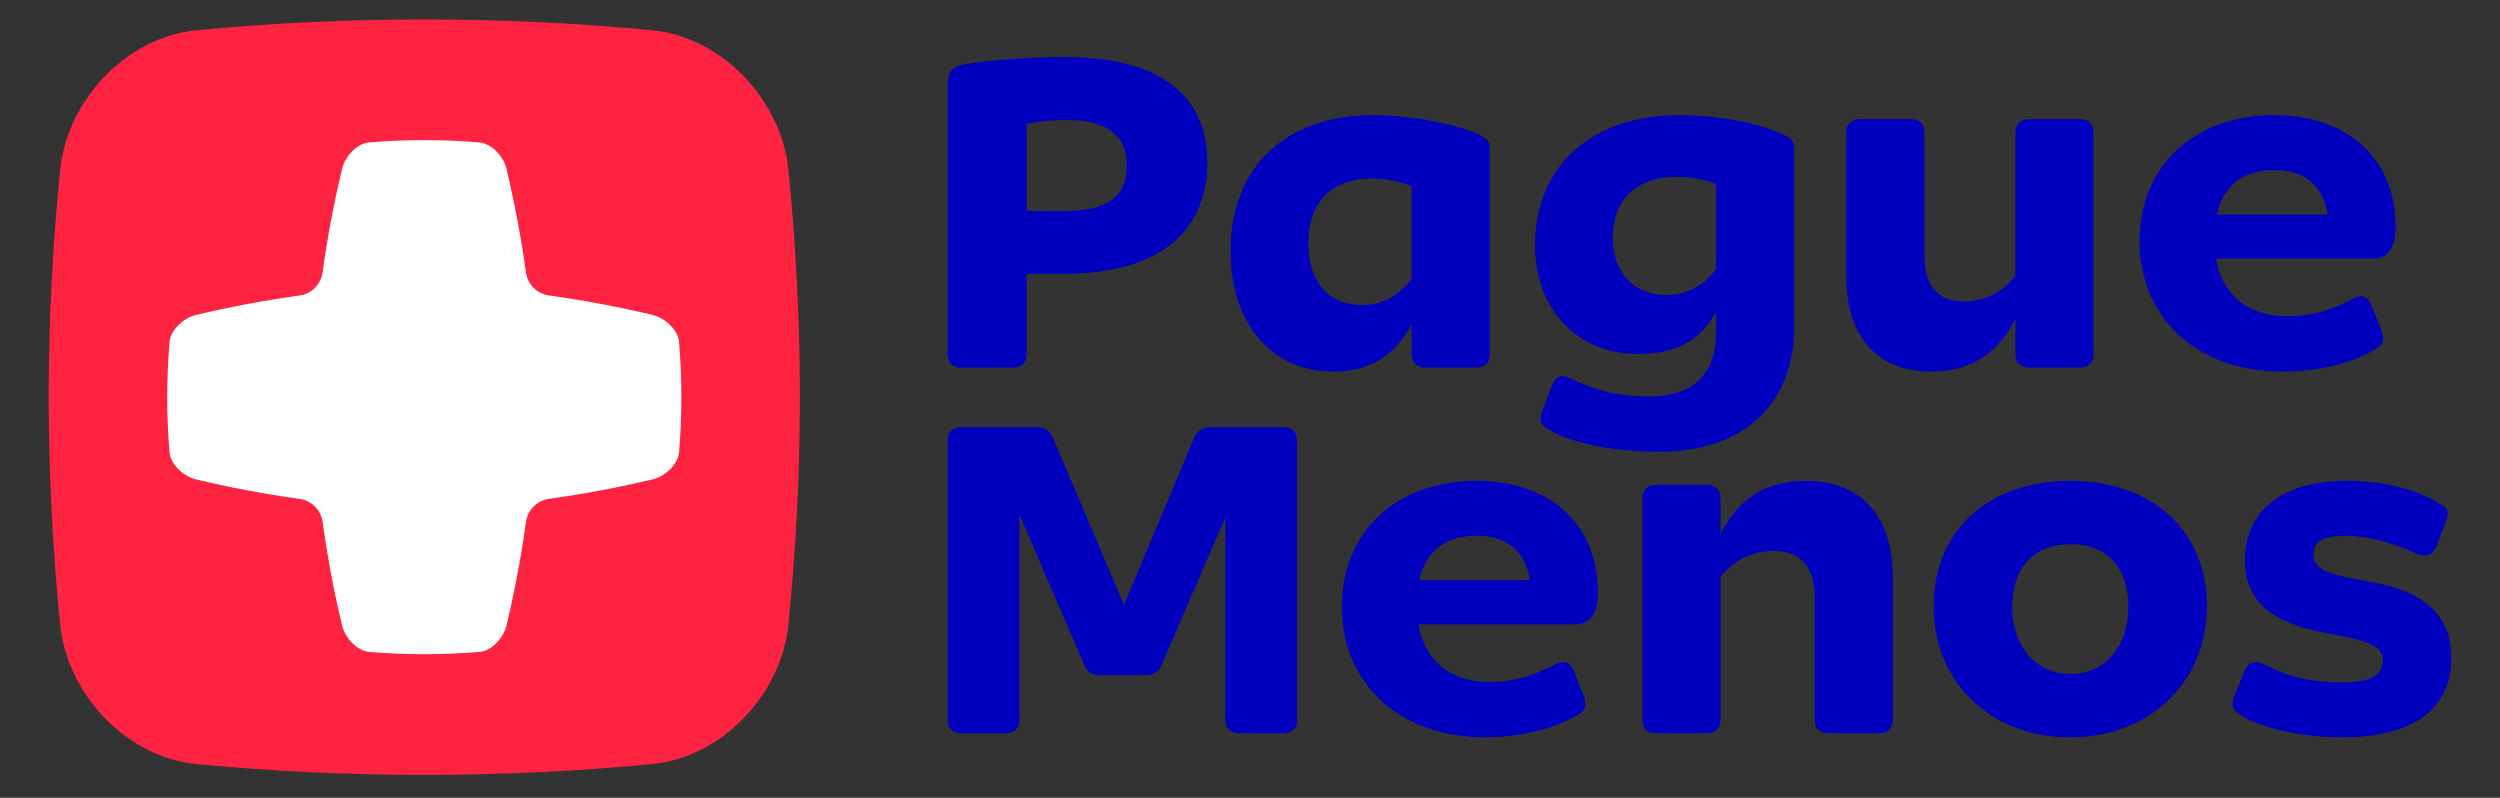 <?xml version="1.0" encoding="UTF-8"?>
<svg id="Layer_1" data-name="Layer 1" xmlns="http://www.w3.org/2000/svg" viewBox="0 0 1775.8 566.69">
  <rect x="0" y="0" width="1775.8" height="566.69" fill="#333333" stroke="none"/>
  <defs>
    <style>
      .cls-1 {
        fill: #fff;
      }

      .cls-2 {
        fill: #ff2342;
      }

      .cls-3 {
        fill: #0000be;
      }
    </style>
  </defs>
  <g>
    <path class="cls-2" d="M463.56,542.7c-107.87,10.31-216.49,10.31-324.36,0-49.66-5.06-91.47-49.55-96.48-99.23-10.83-108.38-10.83-214.32,0-322.71,5.01-49.68,46.82-94.17,96.48-99.23,107.87-10.31,216.49-10.3,324.36,0,49.66,5.07,91.47,49.55,96.48,99.23,10.83,108.38,10.83,214.33,0,322.71-5.01,49.68-46.82,94.17-96.48,99.23Z"/>
    <path class="cls-1" d="M482.34,242.8c-.72-8.05-9.26-16.72-18.89-19.11-24.42-5.79-48.92-10.44-73.38-13.79-8.63-1.18-15.31-7.86-16.49-16.48-3.35-24.45-7.99-48.94-13.77-73.37-2.31-9.61-11.17-18.15-19.11-18.89-26.6-2.18-52.09-2.18-78.65,0-8.05.72-16.72,9.26-19.11,18.89-5.79,24.43-10.44,48.92-13.79,73.38-1.18,8.63-7.86,15.31-16.48,16.49-24.45,3.35-48.94,7.99-73.36,13.77-9.61,2.31-18.16,11.17-18.89,19.11-2.18,26.6-2.18,52.09,0,78.65.72,8.05,9.26,16.72,18.89,19.11,24.42,5.79,48.92,10.44,73.37,13.79,8.63,1.18,15.3,7.86,16.49,16.48,3.35,24.45,7.99,48.94,13.77,73.35,2.31,9.61,11.17,18.15,19.11,18.89,26.6,2.18,52.09,2.18,78.65,0,8.05-.72,16.72-9.26,19.11-18.89,5.79-24.42,10.44-48.91,13.79-73.37,1.18-8.63,7.86-15.3,16.48-16.49,24.45-3.35,48.94-8,73.37-13.77,9.62-2.31,18.15-11.17,18.89-19.11,2.18-26.6,2.18-52.09,0-78.65Z"/>
  </g>
  <g>
    <path class="cls-3" d="M673.14,251.45V60.16c0-8.82,2.56-13.09,13.66-14.8,20.78-3.13,46.11-4.84,70.02-4.84,60.06,0,100.76,22.2,100.76,74.86,0,43.55-27.61,79.13-102.18,79.13h-26.19v56.93c0,6.26-3.42,9.68-9.68,9.68h-36.72c-6.26,0-9.68-3.42-9.68-9.68ZM755.97,149.83c30.74,0,44.4-9.96,44.4-32.17s-14.8-32.45-42.4-32.45c-10.25,0-21.35,1.14-28.75,2.84v61.77h26.76Z"/>
    <path class="cls-3" d="M874.06,178.29c0-59.21,39-96.49,101.04-96.49,26.19,0,60.35,6.26,76.29,14.23,5.12,2.28,6.83,4.84,6.83,10.25v145.17c0,6.26-3.42,9.68-9.68,9.68h-35.86c-6.26,0-9.96-3.42-9.96-9.68v-21.07c-11.67,22.2-30.17,33.59-55.78,33.59-43.55,0-72.87-34.15-72.87-85.68ZM967.14,216.72c14.23,0,26.47-6.26,35.57-18.79v-65.75c-9.39-3.7-19.35-5.41-28.46-5.41-28.46,0-44.97,17.08-44.97,46.11,0,27.04,14.51,43.83,37.86,43.83Z"/>
    <path class="cls-3" d="M1099.45,304.68c-3.99-2.28-7.11-4.85-3.7-13.38l6.54-17.37c2.56-6.83,6.84-8.25,13.38-5.13,17.65,8.82,34.44,12.81,55.79,12.81,30.74,0,47.53-15.36,47.53-46.11v-14.23c-11.67,21.91-30.17,30.17-55.78,30.17-43.26,0-72.87-32.45-72.87-77.14,0-55.5,39.28-92.51,102.75-92.51,29.6,0,58.64,6.26,74.58,14.23,5.12,2.28,6.83,4.84,6.83,10.25v125.81c0,52.09-33.02,88.81-96.21,88.81-33.3,0-64.04-6.55-78.85-16.22ZM1183.42,209.61c14.23,0,26.75-6.27,35.57-18.51v-60.34c-9.1-3.7-19.07-5.13-28.46-5.13-28.18,0-44.97,16.51-44.97,43.26,0,24.2,14.8,40.71,37.86,40.71Z"/>
    <path class="cls-3" d="M1311.46,196.51v-102.18c0-6.27,3.7-9.68,9.96-9.68h35.86c6.26,0,9.68,3.42,9.68,9.68v87.67c0,21.91,9.96,32.16,28.18,32.16,14.23,0,28.46-7.11,36.43-18.5v-101.33c0-6.27,3.7-9.68,9.96-9.68h35.86c6.26,0,9.68,3.42,9.68,9.68v157.12c0,6.26-3.42,9.68-9.68,9.68h-35.86c-6.55,0-9.96-3.42-9.96-9.68v-25.05c-11.96,24.48-32.17,37.57-59.49,37.57-39,0-60.63-25.33-60.63-67.46Z"/>
    <path class="cls-3" d="M1615.4,81.8c52.95,0,86.25,31.88,86.25,78.85,0,14.8-5.13,23.05-15.65,23.05h-111.87c4.56,25.91,21.92,40.99,51.52,40.99,15.66,0,29.89-4.27,45.83-12.53,6.27-3.13,10.53-1.7,13.1,4.85l6.83,17.08c3.13,8.54.28,11.39-3.7,13.66-16.51,10.25-41.27,16.22-66.32,16.22-61.2,0-101.62-38.71-101.62-92.51s39-89.66,95.64-89.66ZM1653.26,152.39c-3.13-20.78-16.22-31.6-37.86-31.6-20.49,0-35.86,9.39-40.7,31.6h78.56Z"/>
    <path class="cls-3" d="M673.14,511.19v-198.11c0-6.26,3.7-9.68,9.96-9.68h53.51c5.69,0,9.1,2.56,11.39,7.68l50.38,118.7,49.81-118.7c2.28-5.41,6.27-7.68,11.96-7.68h51.24c6.26,0,9.96,3.42,9.96,9.68v198.11c0,6.26-3.7,9.68-9.96,9.68h-31.03c-6.26,0-9.96-3.42-9.96-9.68v-143.74l-45.26,104.75c-1.99,5.12-5.98,7.4-11.39,7.4h-32.16c-5.7,0-9.39-2.28-11.39-7.4l-46.12-106.74v145.74c0,6.26-3.7,9.68-9.96,9.68h-31.03c-6.27,0-9.96-3.42-9.96-9.68Z"/>
    <path class="cls-3" d="M1048.8,341.54c52.95,0,86.25,31.88,86.25,78.85,0,14.8-5.13,23.05-15.65,23.05h-111.87c4.56,25.91,21.92,40.99,51.52,40.99,15.66,0,29.89-4.27,45.83-12.53,6.27-3.13,10.53-1.7,13.1,4.85l6.83,17.08c3.13,8.54.28,11.39-3.7,13.66-16.51,10.25-41.27,16.22-66.32,16.22-61.2,0-101.62-38.71-101.62-92.51s39-89.66,95.64-89.66ZM1086.66,412.14c-3.13-20.78-16.22-31.6-37.86-31.6-20.49,0-35.86,9.39-40.7,31.6h78.56Z"/>
    <path class="cls-3" d="M1166.61,511.19v-157.12c0-6.27,3.7-9.68,9.96-9.68h35.86c6.26,0,9.68,3.42,9.68,9.68v25.62c11.96-25.05,32.17-38.15,60.63-38.15,40.42,0,61.77,26.47,61.77,68.31v101.34c0,6.26-3.42,9.68-9.68,9.68h-35.86c-6.26,0-9.96-3.42-9.96-9.68v-86.82c0-21.91-9.96-33.02-29.31-33.02-15.08,0-29.31,7.12-37.58,18.5v101.34c0,6.26-3.42,9.68-9.68,9.68h-35.86c-6.26,0-9.96-3.42-9.96-9.68Z"/>
    <path class="cls-3" d="M1373.49,430.64c0-53.51,38.72-89.09,97.06-89.09s97.06,35.58,97.06,89.09-40.42,93.08-97.06,93.08-97.06-39.28-97.06-93.08ZM1470.55,478.75c25.05,0,41.27-19.65,41.27-47.82s-15.36-44.41-41.27-44.41-41.27,16.79-41.27,44.41,16.51,47.82,41.27,47.82Z"/>
    <path class="cls-3" d="M1591.2,507.78c-5.7-3.99-6.55-7.12-3.7-14.24l6.55-16.22c2.56-6.83,7.4-8.53,14.23-5.41,17.37,8.83,33.59,12.81,54.65,12.81s29.6-4.84,29.6-15.65c0-9.68-7.68-13.66-38.71-19.07-41.56-7.4-60.06-24.2-59.21-53.8,1.14-34.15,27.04-54.65,72.58-54.65,25.06,0,49.81,5.98,65.76,16.22,6.26,3.42,7.11,5.41,3.99,13.95l-6.26,16.22c-2.85,6.83-7.4,8.25-14.52,5.13-17.37-7.97-35.29-12.53-50.38-12.53-16.22,0-22.48,4.56-22.48,13.38,0,9.68,7.97,13.95,38.71,19.07,40.14,6.55,59.21,24.2,59.21,54.37,0,36.43-27.32,56.35-77.71,56.35-28.46,0-58.07-6.54-72.3-15.93Z"/>
  </g>
</svg>